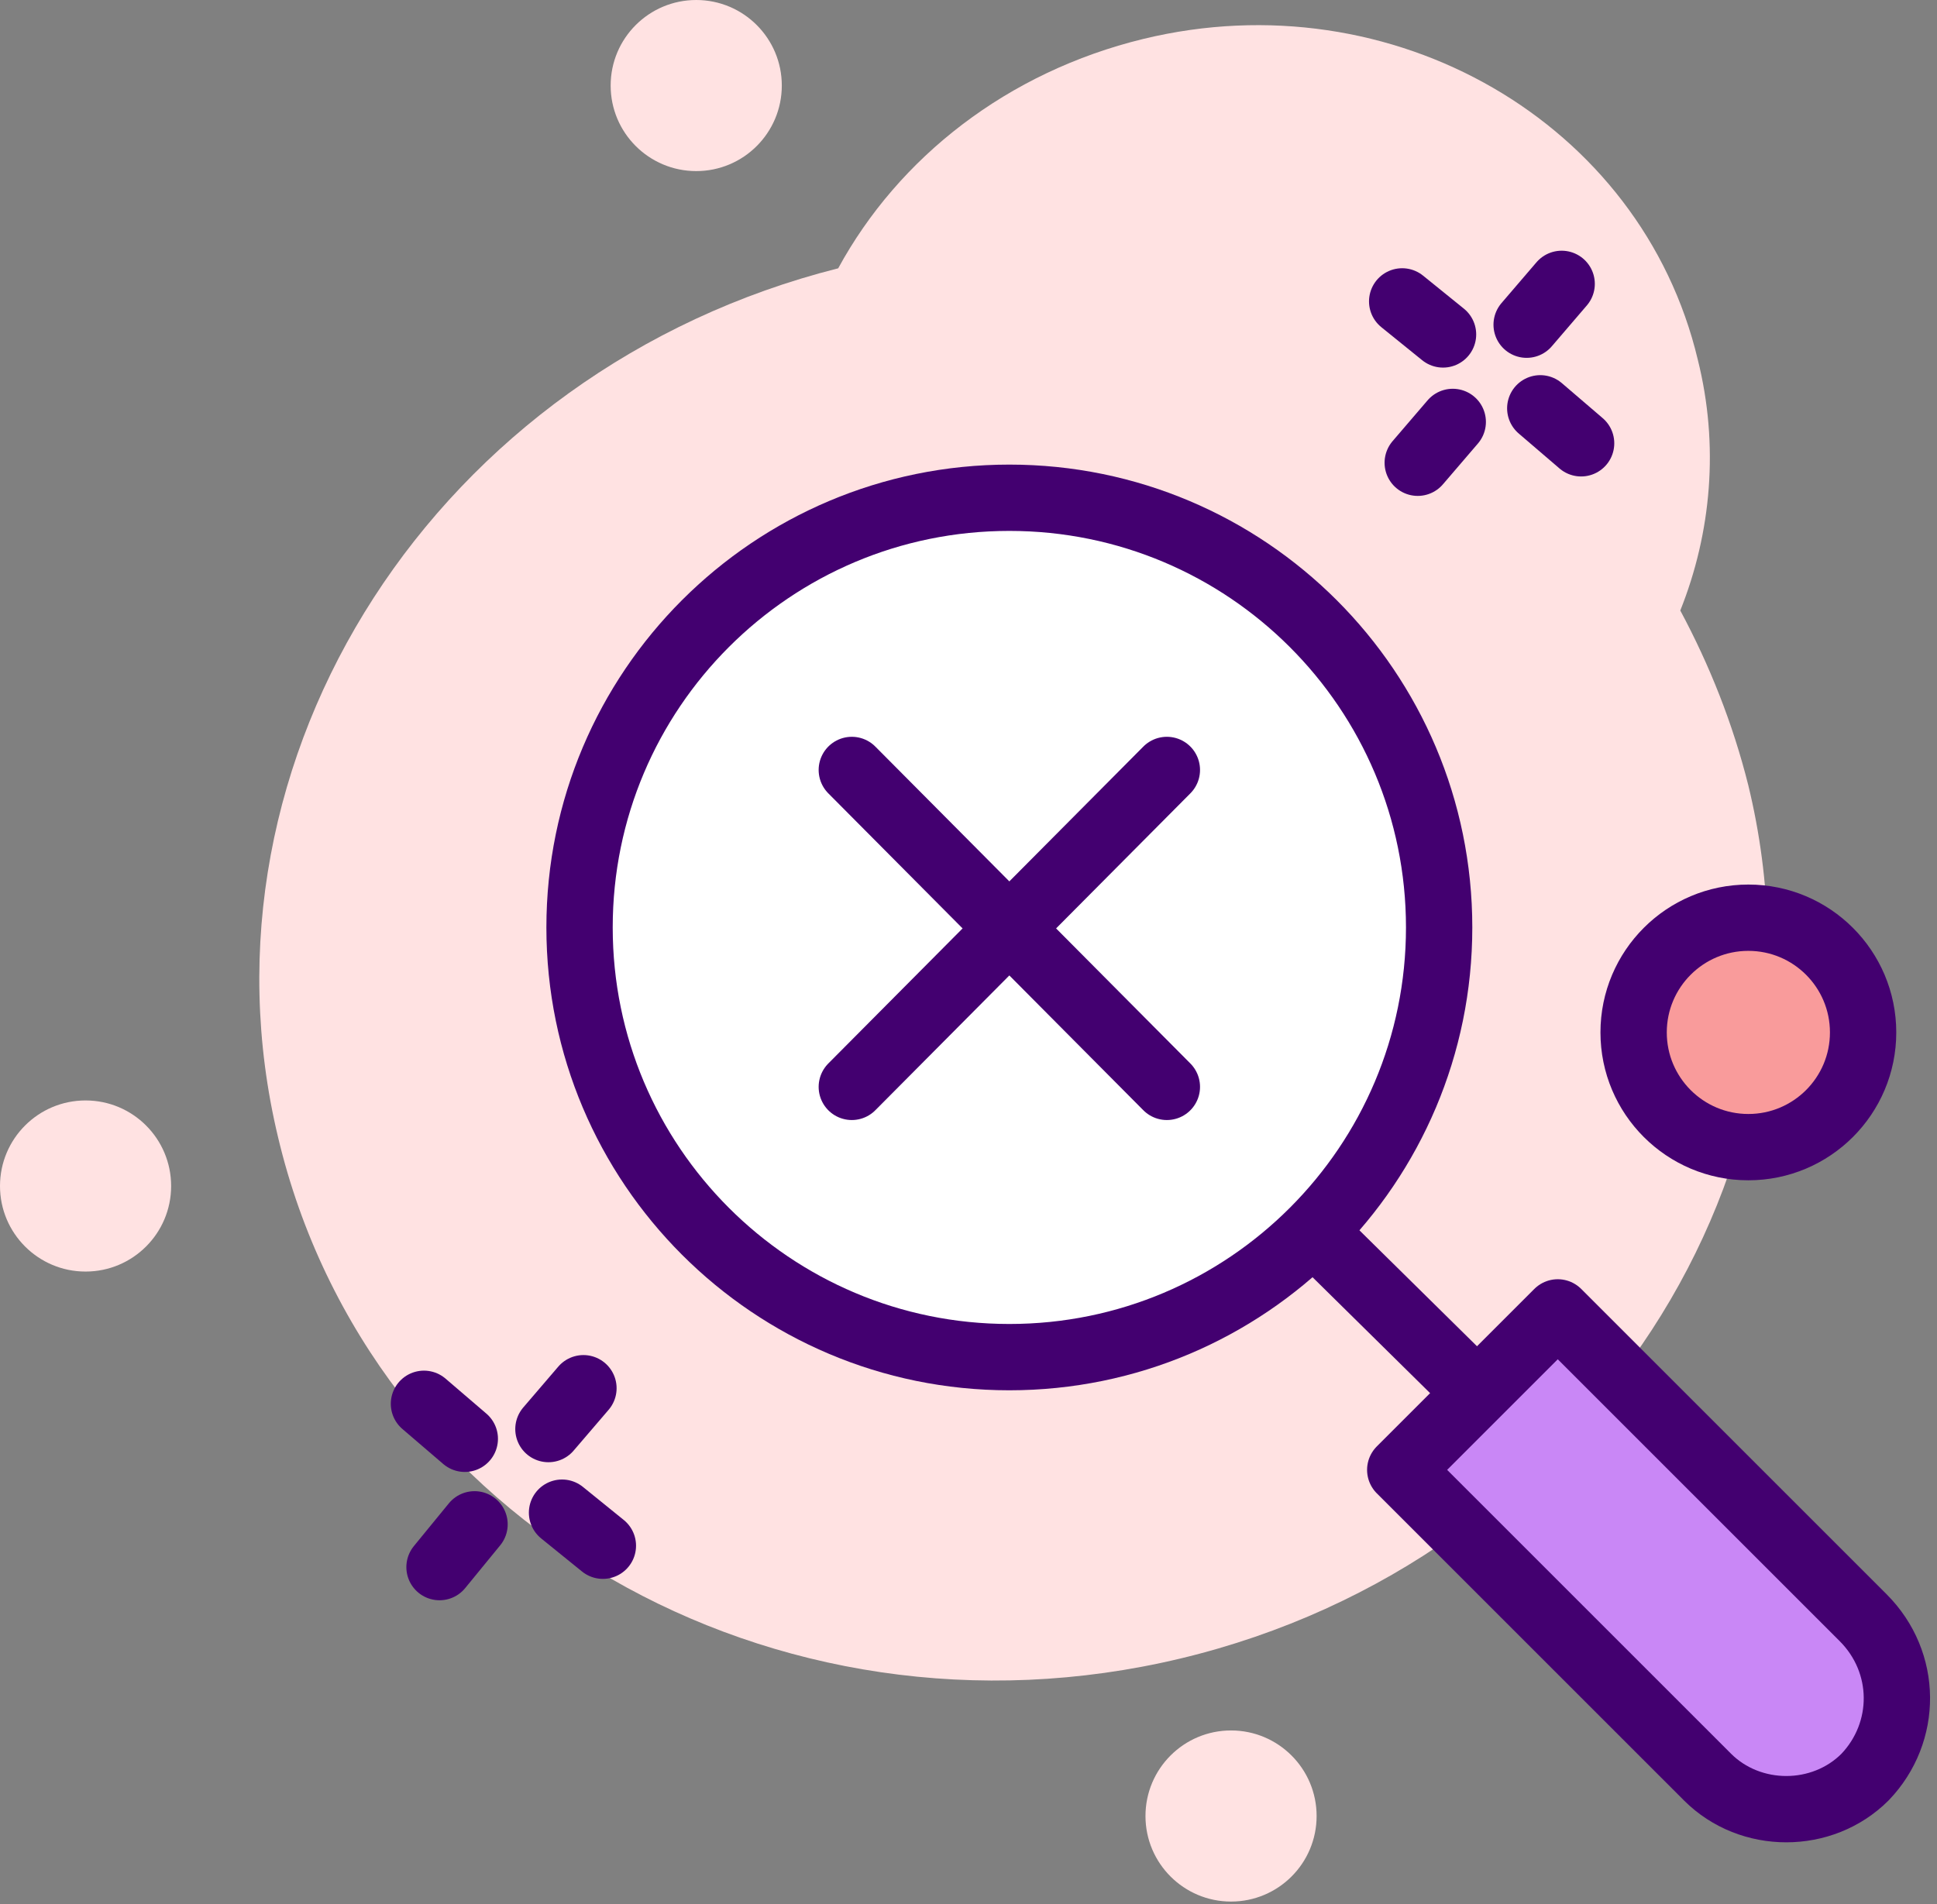 <svg width="120" height="118" viewBox="0 0 120 118" fill="none" xmlns="http://www.w3.org/2000/svg">
<rect x="0" y="0" width="120" height="118" fill="#808080" stroke="none"/>
<g clip-path="url(#clip0_2224_37564)">
<path d="M105.181 22.289C101.687 7.59 86.265 -1.326 70.843 2.409C62.41 4.457 55.663 9.759 51.928 16.626C27.108 22.891 11.566 46.867 17.229 70.481C22.892 94.337 47.952 108.795 73.133 102.771C98.313 96.746 114.096 72.53 108.313 48.674C107.349 44.819 105.904 41.204 104.096 37.831C106.024 33.012 106.506 27.59 105.181 22.289Z" fill="#FFE2E2"/>
<path d="M43.133 10.602C46.06 10.602 48.434 8.229 48.434 5.301C48.434 2.373 46.06 0 43.133 0C40.205 0 37.831 2.373 37.831 5.301C37.831 8.229 40.205 10.602 43.133 10.602Z" fill="#FFE2E2"/>
<path d="M76.265 117.833C79.193 117.833 81.566 115.459 81.566 112.532C81.566 109.604 79.193 107.23 76.265 107.23C73.337 107.23 70.964 109.604 70.964 112.532C70.964 115.459 73.337 117.833 76.265 117.833Z" fill="#FFE2E2"/>
<path d="M5.301 78.794C8.229 78.794 10.602 76.42 10.602 73.493C10.602 70.565 8.229 68.191 5.301 68.191C2.373 68.191 0 70.565 0 73.493C0 76.42 2.373 78.794 5.301 78.794Z" fill="#FFE2E2"/>
<path d="M96.747 17.59L94.578 20.12" stroke="#430070" stroke-width="4.109" stroke-miterlimit="10" stroke-linecap="round" stroke-linejoin="round"/>
<path d="M90 26.145L87.831 28.675" stroke="#430070" stroke-width="4.109" stroke-miterlimit="10" stroke-linecap="round" stroke-linejoin="round"/>
<path d="M97.952 27.47L95.422 25.301" stroke="#430070" stroke-width="4.109" stroke-miterlimit="10" stroke-linecap="round" stroke-linejoin="round"/>
<path d="M89.398 20.724L86.867 18.676" stroke="#430070" stroke-width="4.109" stroke-miterlimit="10" stroke-linecap="round" stroke-linejoin="round"/>
<path d="M36.145 86.023L33.976 88.554" stroke="#430070" stroke-width="4.109" stroke-miterlimit="10" stroke-linecap="round" stroke-linejoin="round"/>
<path d="M29.398 94.457L27.229 97.108" stroke="#430070" stroke-width="4.109" stroke-miterlimit="10" stroke-linecap="round" stroke-linejoin="round"/>
<path d="M37.349 95.783L34.819 93.734" stroke="#430070" stroke-width="4.109" stroke-miterlimit="10" stroke-linecap="round" stroke-linejoin="round"/>
<path d="M28.795 89.157L26.265 86.988" stroke="#430070" stroke-width="4.109" stroke-miterlimit="10" stroke-linecap="round" stroke-linejoin="round"/>
<path d="M62.53 84.097C77.236 84.097 89.157 72.176 89.157 57.47C89.157 42.765 77.236 30.844 62.53 30.844C47.825 30.844 35.904 42.765 35.904 57.47C35.904 72.176 47.825 84.097 62.53 84.097Z" fill="white" stroke="#430070" stroke-width="4.109" stroke-miterlimit="10" stroke-linecap="round" stroke-linejoin="round"/>
<path d="M81.566 76.508L90.362 85.183" stroke="#430070" stroke-width="4.109" stroke-miterlimit="10" stroke-linecap="round" stroke-linejoin="round"/>
<path d="M115.542 110.119C112.892 112.77 108.434 112.77 105.783 110.119L86.747 91.083L96.506 81.324L115.422 100.24C118.193 103.011 118.193 107.348 115.542 110.119Z" fill="#C987F6" stroke="#430070" stroke-width="4.109" stroke-miterlimit="10" stroke-linecap="round" stroke-linejoin="round"/>
<path d="M52.771 47.711L72.289 67.35" stroke="#430070" stroke-width="4.109" stroke-miterlimit="10" stroke-linecap="round" stroke-linejoin="round"/>
<path d="M52.771 67.35L72.289 47.711" stroke="#430070" stroke-width="4.109" stroke-miterlimit="10" stroke-linecap="round" stroke-linejoin="round"/>
<path d="M108.313 71.084C112.239 71.084 115.422 67.901 115.422 63.976C115.422 60.05 112.239 56.867 108.313 56.867C104.387 56.867 101.205 60.05 101.205 63.976C101.205 67.901 104.387 71.084 108.313 71.084Z" fill="#F99B9B" stroke="#430070" stroke-width="4.109" stroke-miterlimit="10" stroke-linecap="round" stroke-linejoin="round"/>
</g>
<defs>
<clipPath id="clip0_2224_37564">
<rect width="120" height="117.831" fill="white"/>
</clipPath>
</defs>
</svg>
